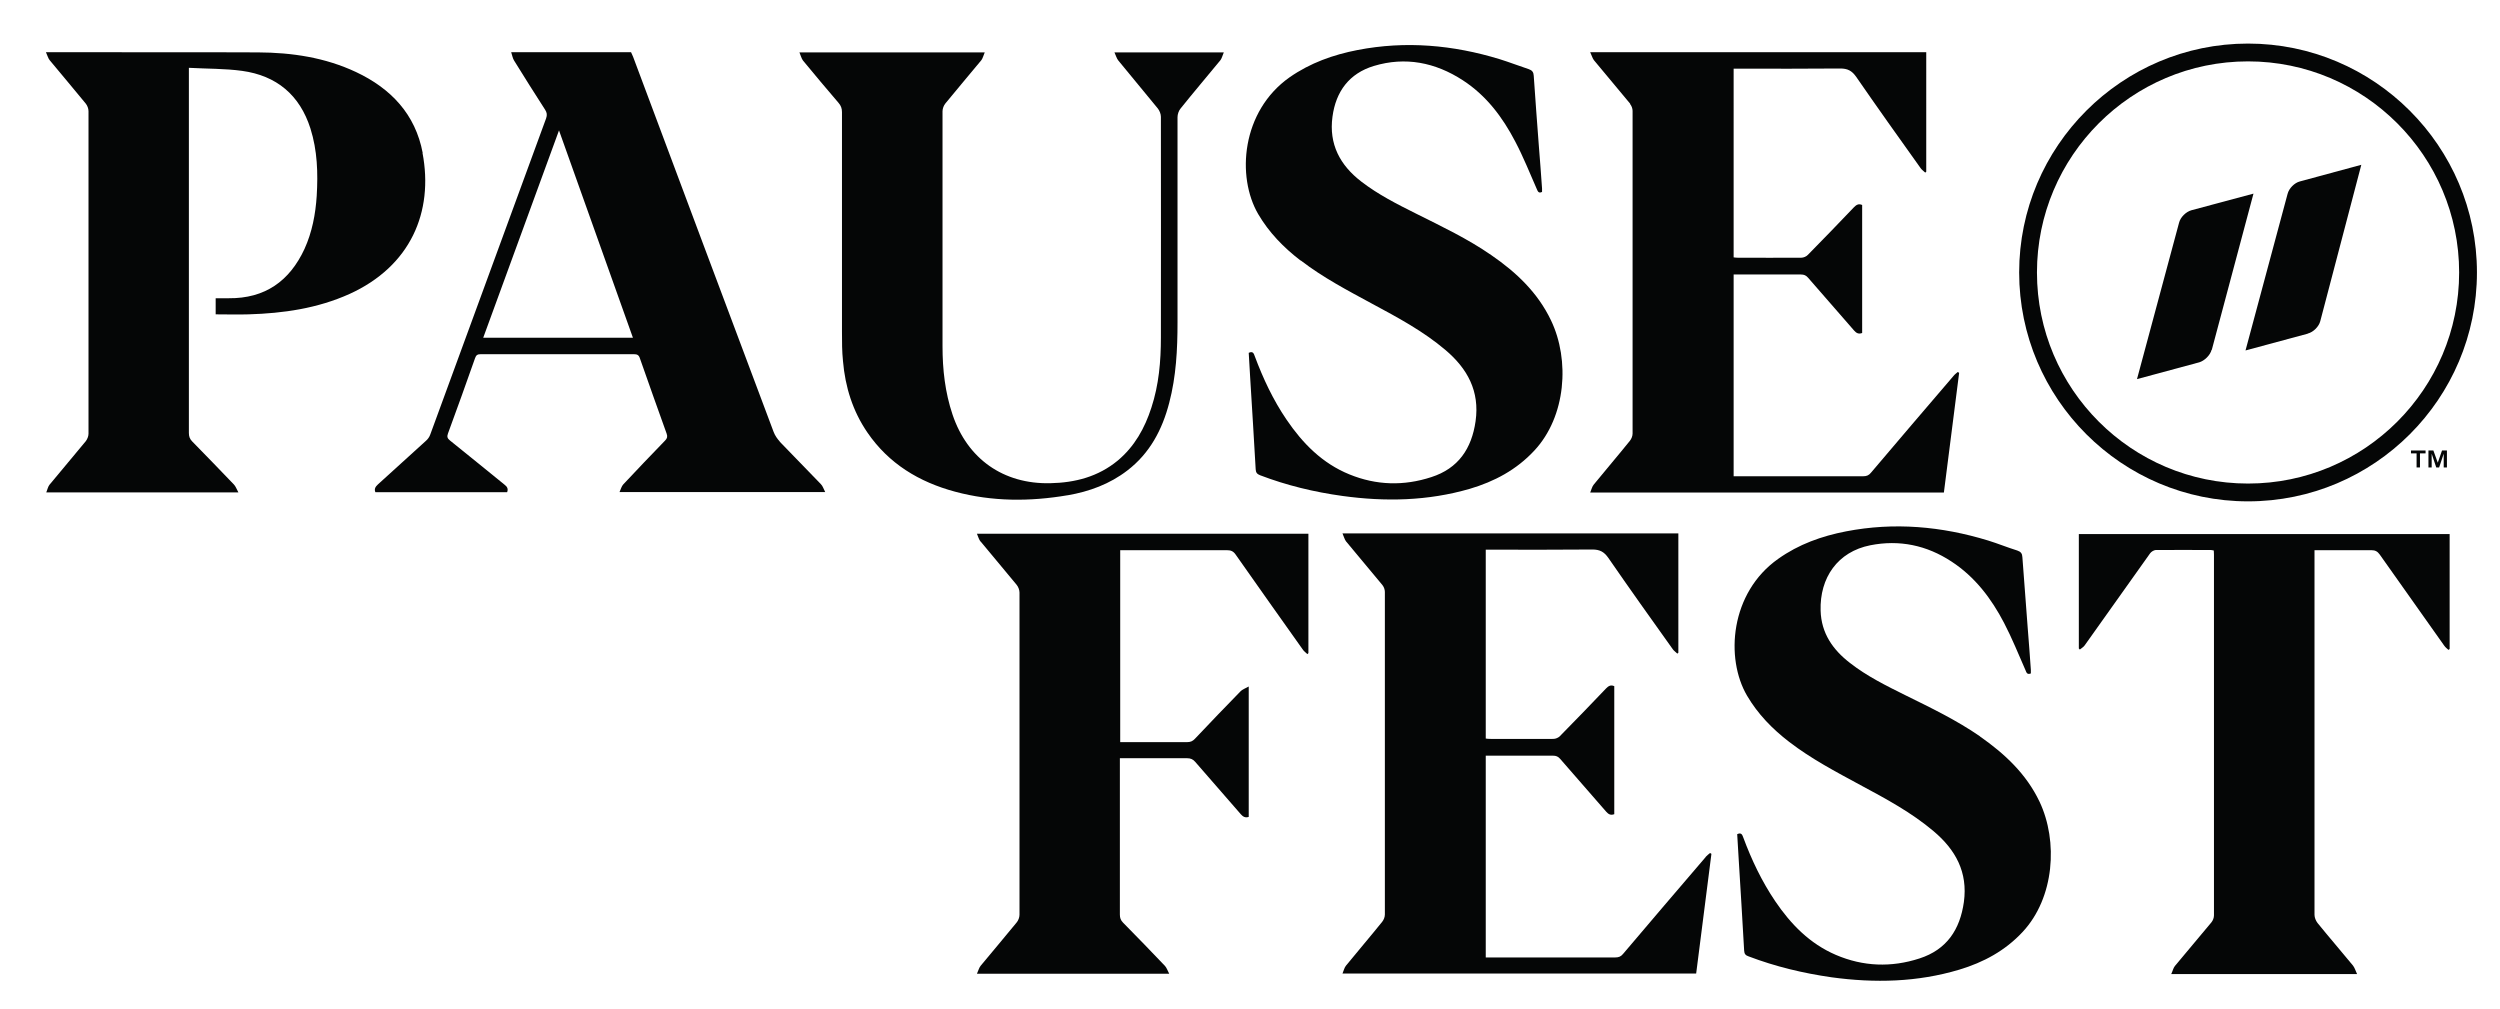 <?xml version="1.0" encoding="UTF-8"?>
<svg id="Layer_1" xmlns="http://www.w3.org/2000/svg" version="1.1" viewBox="0 0 147.45 59.53">
  <!-- Generator: Adobe Illustrator 29.0.0, SVG Export Plug-In . SVG Version: 2.1.0 Build 186)  -->
  <defs>
    <style>
      .st0 {
        fill: #050606;
      }
    </style>
  </defs>
  <polygon class="st0" points="142.73 27.57 142.73 26.74 143.06 26.74 143.06 26.57 142.2 26.57 142.2 26.74 142.53 26.74 142.53 27.57 142.73 27.57"/>
  <polygon class="st0" points="144.32 27.57 144.32 26.57 144.03 26.57 143.78 27.29 143.52 26.57 143.23 26.57 143.23 27.57 143.42 27.57 143.42 26.76 143.69 27.57 143.86 27.57 144.13 26.76 144.13 27.57 144.32 27.57"/>
  <path class="st0" d="M132.59,29.57c7.45,0,13.5-6.06,13.5-13.5s-6.06-13.5-13.5-13.5-13.5,6.06-13.5,13.5,6.06,13.5,13.5,13.5ZM132.59,3.62c6.86,0,12.45,5.58,12.45,12.45s-5.58,12.45-12.45,12.45-12.45-5.58-12.45-12.45,5.58-12.45,12.45-12.45Z"/>
  <path class="st0" d="M130.45,20.64l2.46-9.22-3.66.98c-.32.09-.65.41-.73.74l-2.48,9.22,3.67-.99c.31-.09.65-.42.73-.74Z"/>
  <path class="st0" d="M136.12,19.67c.32-.08.65-.41.73-.73l2.42-9.22-3.62.98c-.32.08-.65.41-.73.74l-2.48,9.23,3.67-.99Z"/>
  <path class="st0" d="M24.93,9.02c-.43-2.28-1.87-3.8-3.93-4.77-1.83-.86-3.78-1.15-5.78-1.16-4.07-.02-8.14,0-12.21-.01h-.3c.09.2.13.36.22.47.7.85,1.42,1.69,2.12,2.55.1.12.17.3.17.46,0,6.34,0,12.68,0,19.02,0,.15-.07.32-.16.44-.71.86-1.43,1.71-2.14,2.57-.09.11-.12.28-.19.45h11.33c-.11-.2-.16-.36-.27-.47-.81-.85-1.63-1.69-2.45-2.53-.15-.15-.2-.3-.2-.51,0-7.04,0-14.09,0-21.13v-.4c1.08.06,2.12.04,3.14.18,2.03.28,3.4,1.42,4.03,3.4.41,1.3.45,2.63.37,3.97-.07,1.08-.27,2.14-.72,3.13-.88,1.9-2.33,2.93-4.47,2.91-.26,0-.51,0-.77,0v.95c.66,0,1.3.02,1.94,0,2.05-.06,4.06-.35,5.95-1.2,3.61-1.64,4.97-4.84,4.31-8.32Z"/>
  <path class="st0" d="M96.14,6.13c.09.11.15.27.15.41,0,6.34,0,12.68,0,19.03,0,.15-.07.32-.16.43-.7.87-1.43,1.72-2.13,2.58-.1.12-.13.28-.21.47h20.86c.3-2.36.6-4.71.9-7.06-.03-.02-.05-.03-.08-.05-.08.07-.18.14-.25.23-1.63,1.9-3.25,3.8-4.87,5.71-.13.16-.26.21-.46.21-2.44,0-4.89,0-7.33,0h-.31v-11.9c1.34,0,2.65,0,3.97,0,.18,0,.3.05.42.19.9,1.04,1.81,2.07,2.71,3.11.14.16.27.23.48.15v-7.55c-.22-.1-.35,0-.49.14-.9.94-1.8,1.88-2.71,2.8-.09.1-.26.17-.39.17-1.25.01-2.5,0-3.75,0-.08,0-.16-.01-.24-.02V4.05h.37c1.97,0,3.95.01,5.92-.01.43,0,.68.13.93.48,1.25,1.81,2.53,3.61,3.81,5.4.07.1.18.17.27.26.02-.02.04-.04.06-.05V3.08h-19.82c.09.19.13.35.22.47.71.86,1.43,1.71,2.14,2.57Z"/>
  <path class="st0" d="M76.73,15.37c1.3,1,2.75,1.76,4.19,2.54,1.51.81,3.02,1.62,4.33,2.73,1.3,1.1,2.03,2.43,1.78,4.2-.23,1.62-1.02,2.79-2.61,3.3-1.62.53-3.24.49-4.83-.16-1.6-.65-2.76-1.83-3.71-3.23-.79-1.16-1.38-2.42-1.87-3.73-.06-.16-.1-.33-.36-.21.03.52.06,1.03.09,1.54.11,1.78.22,3.55.32,5.33.01.19.08.28.26.35,1.57.6,3.19.99,4.85,1.22,2.53.35,5.04.3,7.52-.42,1.45-.43,2.75-1.12,3.8-2.25,1.88-2.01,2.11-5.34.99-7.68-.78-1.64-2.05-2.84-3.52-3.85-1.4-.97-2.92-1.69-4.44-2.45-1.12-.56-2.23-1.12-3.23-1.89-1.26-.97-1.92-2.21-1.7-3.83.2-1.49.99-2.55,2.44-2.99,1.86-.56,3.62-.21,5.24.84,1.39.9,2.35,2.18,3.1,3.62.48.91.86,1.87,1.27,2.8.06.14.11.27.31.17,0-.07,0-.13,0-.2-.06-.84-.12-1.69-.19-2.53-.1-1.37-.21-2.74-.3-4.12-.01-.21-.09-.32-.29-.39-.58-.19-1.14-.41-1.72-.59-2.75-.84-5.54-1.09-8.38-.54-1.44.28-2.79.76-4.01,1.61-2.84,2-3.14,5.86-1.85,8.07.64,1.09,1.5,1.97,2.49,2.73Z"/>
  <path class="st0" d="M62.98,29.21c1.27-.22,2.47-.66,3.51-1.46,1.33-1.02,2.06-2.41,2.47-3.99.41-1.56.49-3.15.49-4.75,0-4.03,0-8.07,0-12.1,0-.17.07-.38.18-.51.77-.96,1.57-1.9,2.35-2.85.09-.12.12-.28.2-.46h-6.45c.09.19.13.36.23.48.77.95,1.56,1.88,2.33,2.83.1.13.18.32.18.49,0,4.34.01,8.68,0,13.02,0,1.4-.12,2.79-.56,4.13-.39,1.21-.99,2.29-1.98,3.12-1.16.96-2.52,1.31-3.99,1.34-2.76.06-4.88-1.43-5.76-4.05-.44-1.31-.59-2.66-.59-4.03,0-4.62,0-9.24,0-13.86,0-.15.07-.34.17-.46.7-.86,1.42-1.7,2.12-2.55.09-.12.12-.28.2-.46h-10.93c.08.19.12.36.21.48.69.84,1.39,1.67,2.1,2.5.14.16.2.33.2.54,0,4.32,0,8.64,0,12.96,0,.58,0,1.16.06,1.73.13,1.52.57,2.94,1.44,4.21,1.26,1.84,3.05,2.92,5.17,3.49,2.19.59,4.41.59,6.64.21Z"/>
  <path class="st0" d="M46,26.05c-.15-.16-.29-.36-.37-.57-2.77-7.37-5.53-14.75-8.29-22.13-.04-.1-.08-.19-.12-.27h-7.07c.06.19.09.36.17.49.6.97,1.21,1.94,1.83,2.9.11.17.13.31.06.51-2.28,6.21-4.55,12.43-6.83,18.64-.05.15-.15.29-.27.39-.94.86-1.88,1.71-2.82,2.56-.15.14-.23.27-.15.46h7.77c.08-.2,0-.33-.16-.45-1.07-.86-2.13-1.74-3.21-2.6-.15-.12-.19-.22-.12-.41.54-1.48,1.08-2.96,1.6-4.45.06-.18.15-.23.33-.23,3.01,0,6.02,0,9.04,0,.19,0,.29.05.35.24.52,1.49,1.05,2.97,1.58,4.45.06.17.03.28-.09.4-.83.86-1.66,1.72-2.47,2.59-.1.11-.14.27-.22.45h12.13c-.1-.19-.14-.35-.25-.46-.81-.85-1.64-1.68-2.45-2.53ZM28.5,19.92c1.49-4.07,2.96-8.11,4.47-12.23,1.47,4.11,2.91,8.16,4.36,12.23h-8.83Z"/>
  <path class="st0" d="M100.6,50.55c-1.63,1.9-3.25,3.8-4.87,5.71-.13.16-.26.21-.46.21-2.44,0-4.89,0-7.33,0h-.31v-11.9c1.34,0,2.65,0,3.97,0,.18,0,.3.05.42.19.9,1.04,1.81,2.07,2.71,3.11.14.16.27.23.48.15v-7.55c-.22-.1-.35,0-.49.14-.9.94-1.8,1.88-2.71,2.8-.09.1-.26.17-.39.17-1.25.01-2.5,0-3.75,0-.08,0-.16-.01-.24-.02v-11.14h.37c1.97,0,3.95.01,5.92-.01.43,0,.68.13.93.48,1.25,1.81,2.53,3.61,3.81,5.4.07.1.18.17.27.26.02-.02.04-.04.06-.05v-7.04h-19.81c.08.18.12.35.21.47.71.86,1.43,1.71,2.14,2.57.09.11.15.27.15.41,0,6.34,0,12.68,0,19.03,0,.15-.07.32-.16.43-.7.87-1.43,1.72-2.13,2.58-.1.12-.13.28-.21.47h20.86c.3-2.36.6-4.71.9-7.06-.03-.02-.05-.03-.08-.05-.08.07-.18.14-.25.22Z"/>
  <path class="st0" d="M116.78,43.43c-1.39-.96-2.91-1.69-4.41-2.43-1.13-.56-2.26-1.12-3.26-1.9-1.01-.78-1.69-1.75-1.73-3.08-.06-1.95,1.01-3.48,2.93-3.86,1.72-.34,3.33,0,4.79.96,1.38.9,2.35,2.18,3.1,3.62.47.9.85,1.85,1.26,2.78.06.14.09.29.32.2,0-.08,0-.14,0-.21-.06-.84-.12-1.69-.19-2.53-.1-1.37-.21-2.74-.31-4.12-.01-.21-.09-.32-.3-.39-.58-.18-1.14-.41-1.72-.59-2.75-.84-5.54-1.09-8.38-.54-1.44.28-2.79.76-4,1.62-2.84,2-3.13,5.87-1.84,8.07.64,1.09,1.5,1.97,2.49,2.73,1.3,1,2.75,1.76,4.19,2.54,1.51.81,3.02,1.62,4.33,2.73,1.29,1.09,2.02,2.41,1.78,4.17-.23,1.63-1.01,2.81-2.62,3.33-1.66.54-3.32.48-4.93-.21-1.54-.66-2.66-1.81-3.58-3.17-.79-1.17-1.39-2.43-1.88-3.75-.06-.16-.11-.32-.36-.2.03.5.06,1.01.09,1.51.11,1.79.22,3.57.32,5.36.01.2.09.28.27.34,1.58.6,3.21.99,4.88,1.23,2.55.35,5.07.29,7.54-.45,1.43-.43,2.71-1.12,3.74-2.23,1.87-2.01,2.1-5.34.99-7.68-.78-1.64-2.06-2.83-3.52-3.85Z"/>
  <path class="st0" d="M57.84,31.94c.7.85,1.42,1.7,2.12,2.55.1.12.17.31.17.46,0,6.33,0,12.66,0,19,0,.16-.07.34-.17.46-.7.86-1.42,1.7-2.12,2.55-.1.12-.13.28-.22.47h11.34c-.1-.19-.15-.35-.25-.46-.82-.86-1.64-1.71-2.47-2.55-.14-.14-.19-.28-.19-.48,0-2.96,0-5.93,0-8.89v-.33h.33c1.21,0,2.42,0,3.64,0,.2,0,.34.06.47.21.89,1.03,1.8,2.06,2.69,3.09.13.15.27.23.47.16v-7.69c-.21.12-.38.17-.49.29-.9.92-1.79,1.85-2.68,2.79-.13.14-.26.2-.45.2-1.23,0-2.46,0-3.7,0h-.26v-11.32c2.11,0,4.2,0,6.29,0,.24,0,.38.06.52.26,1.32,1.88,2.65,3.76,3.98,5.63.07.09.17.16.25.24.02-.02.04-.04.06-.06v-7.04h-19.55c.08.19.12.35.22.47Z"/>
  <path class="st0" d="M122.61,38.25s.04.04.06.06c.09-.08.21-.14.28-.24,1.29-1.81,2.57-3.62,3.86-5.43.07-.1.22-.19.33-.2,1.09-.01,2.17,0,3.26,0,.05,0,.11.02.17.03,0,.09.01.16.01.24,0,7.09,0,14.18,0,21.28,0,.14-.06.3-.15.41-.71.86-1.44,1.71-2.15,2.57-.1.12-.13.29-.22.48h10.96c-.09-.2-.14-.37-.24-.5-.69-.84-1.4-1.66-2.09-2.51-.1-.13-.18-.32-.18-.48,0-7.06,0-14.13,0-21.19v-.32c1.15,0,2.25,0,3.36,0,.23,0,.36.08.49.26,1.26,1.79,2.53,3.58,3.8,5.37.07.1.16.17.25.25.02-.02.05-.03.07-.05v-6.78h-21.87v6.77Z"/>
</svg>